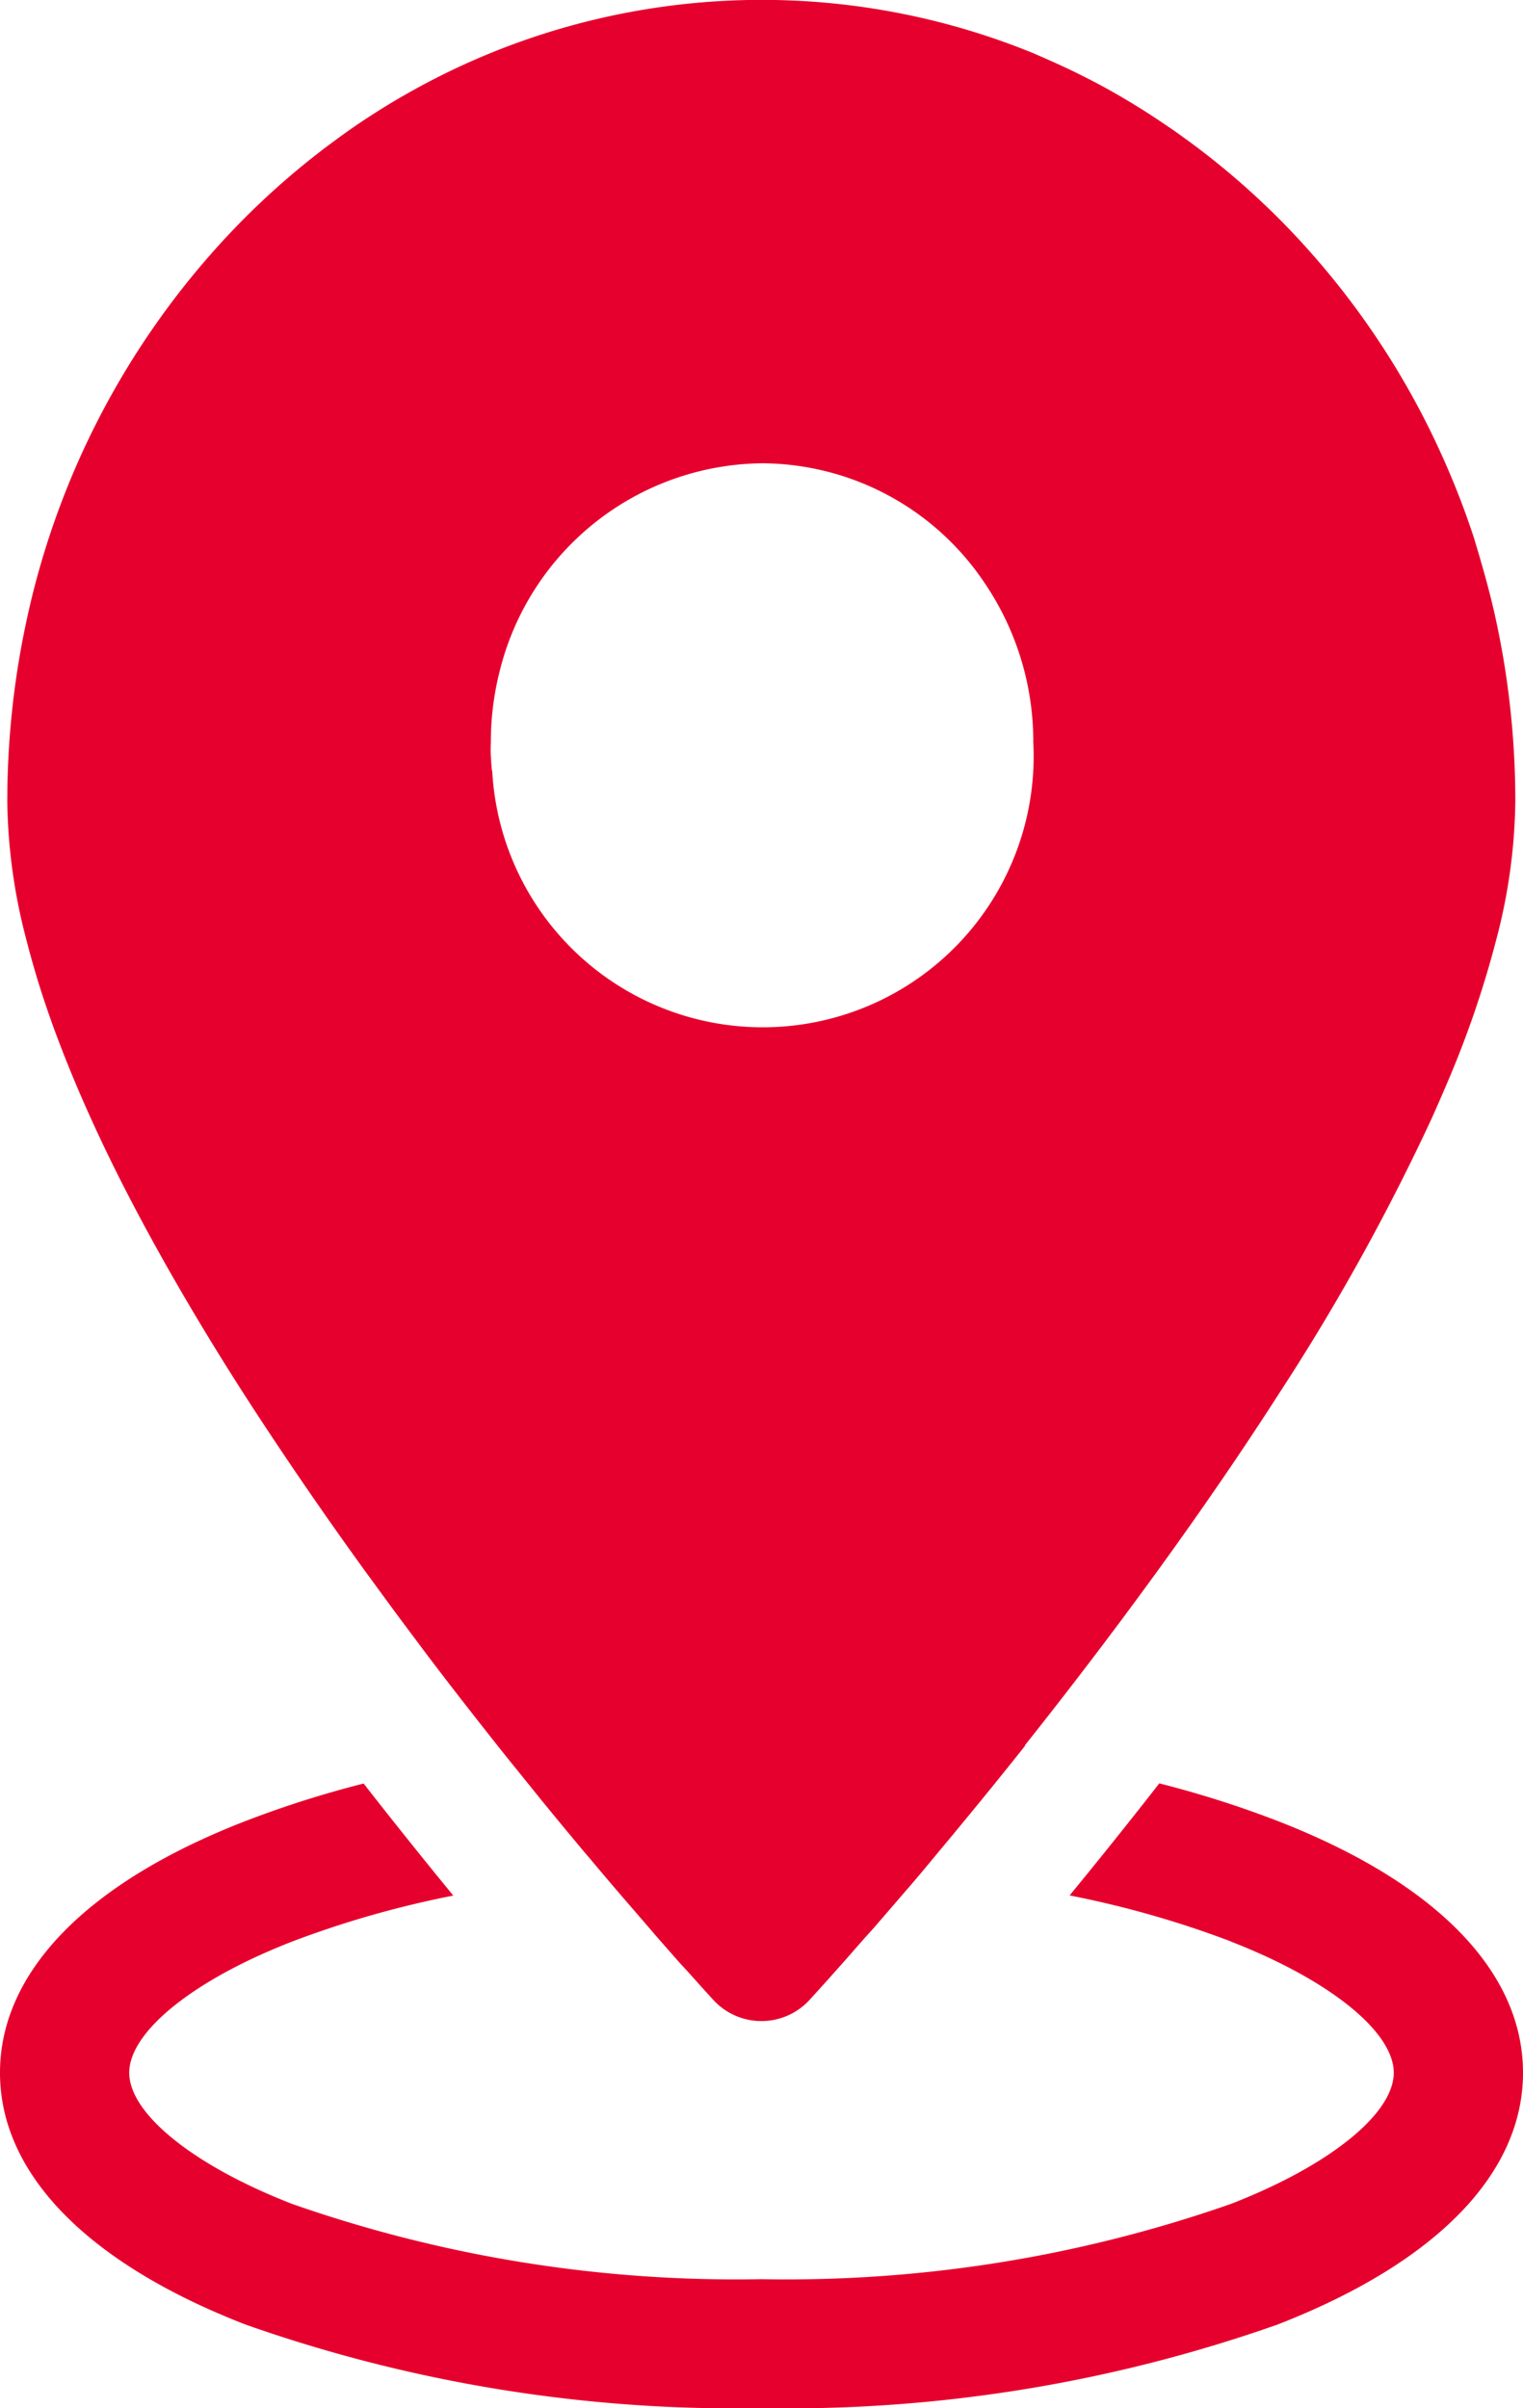 <svg xmlns="http://www.w3.org/2000/svg" xmlns:xlink="http://www.w3.org/1999/xlink" width="20.246" height="32" viewBox="0 0 20.246 32"><defs><style>.a{fill:#e6002d;}.b{clip-path:url(#a);}</style><clipPath id="a"><rect class="a" width="20.246" height="32" transform="translate(0 0)"/></clipPath></defs><g class="b"><path class="a" d="M8.632,300.379q-.05-.174-.093-.343.043.169.093.343" transform="translate(-8.184 -287.552)"/><path class="a" d="M2.463,219.79h0a11.472,11.472,0,0,1,.108-1.574,11.472,11.472,0,0,0-.108,1.574" transform="translate(-2.361 -209.137)"/><path class="a" d="M40.959,381.455q-.086-.161-.168-.32.082.159.168.32" transform="translate(-39.094 -365.277)"/><path class="a" d="M107.27,36.755c.164-.12.331-.235.5-.344-.17.109-.336.224-.5.344" transform="translate(-102.807 -34.896)"/><path class="a" d="M29.514,357.892q-.167-.336-.314-.661.147.325.314.661" transform="translate(-27.985 -342.368)"/><path class="a" d="M12.54,314.037q-.193-.5-.337-.96.143.465.337.96" transform="translate(-11.695 -300.051)"/><path class="a" d="M465.311,156.452l.054.138-.054-.138" transform="translate(-445.951 -149.943)"/><path class="a" d="M119.3,30.471q.21-.135.426-.258-.216.123-.426.258" transform="translate(-114.335 -28.956)"/><path class="a" d="M458.724,141.245l.012.026-.012-.026" transform="translate(-439.638 -135.368)"/><path class="a" d="M335.848,19.49q.339.15.666.326-.327-.176-.666-.326" transform="translate(-321.874 -18.679)"/><path class="a" d="M470.858,171.8q.055.169.1.339-.05-.171-.1-.339" transform="translate(-451.267 -164.654)"/><path class="a" d="M129.538,19.936a9.646,9.646,0,0,1,.883-.446,9.64,9.64,0,0,0-.883.446" transform="translate(-124.148 -18.679)"/><path class="a" d="M266.186,626.086l-.162.182.162-.182" transform="translate(-254.956 -600.037)"/><path class="a" d="M264.11,631.546l-.041.046.041-.046" transform="translate(-253.082 -605.269)"/><path class="a" d="M271.157,622.531l-.082.094.082-.094" transform="translate(-259.797 -596.629)"/><path class="a" d="M279.336,601.99c-.181.213-.348.407-.5.579.15-.173.317-.367.5-.579" transform="translate(-267.236 -576.943)"/><path class="a" d="M276.626,615.916l-.1.11.1-.11" transform="translate(-265.024 -590.29)"/><path class="a" d="M127.984,516.927q-.186-.245-.374-.5.188.252.374.5" transform="translate(-122.301 -494.943)"/><path class="a" d="M140.6,533.623q-.178-.229-.361-.467.182.238.361.467" transform="translate(-134.405 -510.973)"/><path class="a" d="M84.232,454.687q-.268-.391-.517-.771.249.38.517.771" transform="translate(-80.232 -435.03)"/><path class="a" d="M262.474,634.265l-.006.007.006-.007" transform="translate(-251.548 -607.875)"/><path class="a" d="M290.8,598.6l.125-.147-.125.147" transform="translate(-278.705 -573.549)"/><path class="a" d="M156.642,237.006q0,.1,0,.19,0-.095,0-.19" transform="translate(-150.125 -227.145)"/><path class="a" d="M162.866,147.977a3.576,3.576,0,0,1,2.945,1.57,3.576,3.576,0,0,0-2.945-1.57,3.632,3.632,0,0,0-3.492,2.78,3.632,3.632,0,0,1,3.492-2.78" transform="translate(-152.743 -141.82)"/><path class="a" d="M236.939,644.353a.867.867,0,0,0,.53,0,.867.867,0,0,1-.53,0" transform="translate(-227.081 -617.544)"/><path class="a" d="M475.518,187.681q.065.25.118.5-.053-.253-.118-.5" transform="translate(-455.733 -179.872)"/><path class="a" d="M324.906,557.559h0l.105-.132-.105.132" transform="translate(-311.388 -534.234)"/><path class="a" d="M192.811,598.449l.125.147-.125-.147" transform="translate(-184.789 -573.549)"/><path class="a" d="M410.809,357.231a29.159,29.159,0,0,1-2.023,3.645,29.159,29.159,0,0,0,2.023-3.645" transform="translate(-391.778 -342.368)"/><path class="a" d="M464.07,300.036a13.3,13.3,0,0,1-.608,1.8,13.3,13.3,0,0,0,.608-1.8" transform="translate(-444.179 -287.552)"/><path class="a" d="M327.437,449.53c.564-.709,1.17-1.5,1.779-2.339q.885-1.221,1.606-2.345-.721,1.124-1.606,2.345c-.609.84-1.215,1.63-1.779,2.339" transform="translate(-313.813 -426.337)"/><path class="a" d="M158.241.714a9.548,9.548,0,0,0-7.474.1,9.548,9.548,0,0,1,7.474-.1" transform="translate(-144.494 0)"/><path class="a" d="M96.143,472.448q.4.586.844,1.2.2.27.391.534-.2-.263-.391-.534-.442-.611-.844-1.2" transform="translate(-92.143 -452.791)"/><path class="a" d="M480.775,213.859a11.443,11.443,0,0,0-.147-1.831,11.443,11.443,0,0,1,.147,1.831" transform="translate(-460.631 -203.206)"/><path class="a" d="M159.178,557.428l.105.132-.105-.132" transform="translate(-152.555 -534.235)"/><path class="a" d="M16.363,571.707c1.315.511,2.165,1.2,2.165,1.743s-.85,1.233-2.165,1.743a17.863,17.863,0,0,1-6.24,1,17.863,17.863,0,0,1-6.24-1c-1.315-.511-2.165-1.2-2.165-1.743s.85-1.232,2.165-1.743a13.146,13.146,0,0,1,2.143-.611c-.372-.453-.774-.953-1.192-1.489a13.74,13.74,0,0,0-1.574.5C1.158,570.922,0,572.11,0,573.45s1.158,2.528,3.261,3.345a19.592,19.592,0,0,0,6.862,1.112,19.592,19.592,0,0,0,6.862-1.112c2.1-.817,3.261-2,3.261-3.345s-1.158-2.528-3.261-3.345a13.741,13.741,0,0,0-1.574-.5c-.418.536-.82,1.036-1.192,1.489a13.146,13.146,0,0,1,2.143.611" transform="translate(0 -545.908)"/><path class="a" d="M301.049,577.441q-.23.281-.444.537.214-.256.444-.537" transform="translate(-288.098 -553.416)"/><path class="a" d="M313.514,561.19q.23-.282.474-.587-.243.3-.474.587" transform="translate(-300.47 -537.278)"/><path class="a" d="M161.709,560.6q.243.3.474.587-.23-.282-.474-.587" transform="translate(-154.981 -537.278)"/><path class="a" d="M192.005,597.5l.033.04-.033-.04" transform="translate(-184.016 -572.636)"/><path class="a" d="M294.859,590.355l-.249.3.249-.3" transform="translate(-282.352 -565.792)"/><path class="a" d="M188.516,593.349l-.151-.18.151.18" transform="translate(-180.528 -568.489)"/><path class="a" d="M293.8,597.536l.033-.04-.033.04" transform="translate(-281.58 -572.636)"/><path class="a" d="M182.351,585.957l-.159-.191.159.191" transform="translate(-174.612 -561.394)"/><path class="a" d="M178.059,580.762l-.148-.179.148.179" transform="translate(-170.509 -556.427)"/><path class="a" d="M15.984,23.193c.564-.709,1.17-1.5,1.779-2.339q.885-1.221,1.606-2.345a29.164,29.164,0,0,0,2.023-3.645q.134-.3.252-.58a13.314,13.314,0,0,0,.608-1.8,7.511,7.511,0,0,0,.253-1.831,11.444,11.444,0,0,0-.147-1.831q-.042-.257-.095-.51t-.118-.5c-.028-.108-.058-.215-.089-.322s-.068-.227-.1-.339q-.083-.253-.177-.5l-.054-.138Q21.6,6.2,21.459,5.9l-.012-.026A10.679,10.679,0,0,0,19.59,3.141,10.286,10.286,0,0,0,18.058,1.8q-.1-.073-.206-.143A9.781,9.781,0,0,0,17,1.137q-.328-.176-.666-.326-.113-.05-.227-.1a9.548,9.548,0,0,0-7.474.1,9.632,9.632,0,0,0-.883.446q-.216.123-.426.258-.255.163-.5.344A10.3,10.3,0,0,0,5.378,3.141,10.79,10.79,0,0,0,2.7,8.312q-.08.38-.134.768a11.472,11.472,0,0,0-.108,1.574,7.511,7.511,0,0,0,.253,1.831q.043.169.093.343.029.1.059.2.143.465.337.96.167.427.371.877.147.324.314.661.082.166.169.334t.168.32q.5.937,1.138,1.959.231.369.481.749t.517.771q.4.586.844,1.2.2.27.391.534l.074.1q.188.252.374.5l.152.2q.182.238.361.467.217.278.427.543l.105.132q.243.3.474.587l.2.244.148.179.03.036.159.191.1.117.151.18.034.04.125.147c.207.243.4.462.561.652.125.143.237.27.334.38l.093.1c.205.23.329.365.35.388a.868.868,0,0,0,1.276,0l.159-.175.006-.007.061-.067.041-.046.04-.045.162-.182.048-.054.082-.094.057-.065.088-.1.1-.11c.15-.173.317-.367.5-.579l.125-.147.034-.04.249-.3q.214-.256.444-.537l.093-.113q.23-.282.474-.587l.105-.132M8.9,10.239q-.009-.093-.014-.188t0-.19a3.8,3.8,0,0,1,.073-.746q.018-.09.04-.179a3.632,3.632,0,0,1,3.492-2.78,3.576,3.576,0,0,1,2.945,1.57,3.751,3.751,0,0,1,.661,2.134,3.6,3.6,0,0,1-7.193.378" transform="translate(-2.361 0)"/></g></svg>